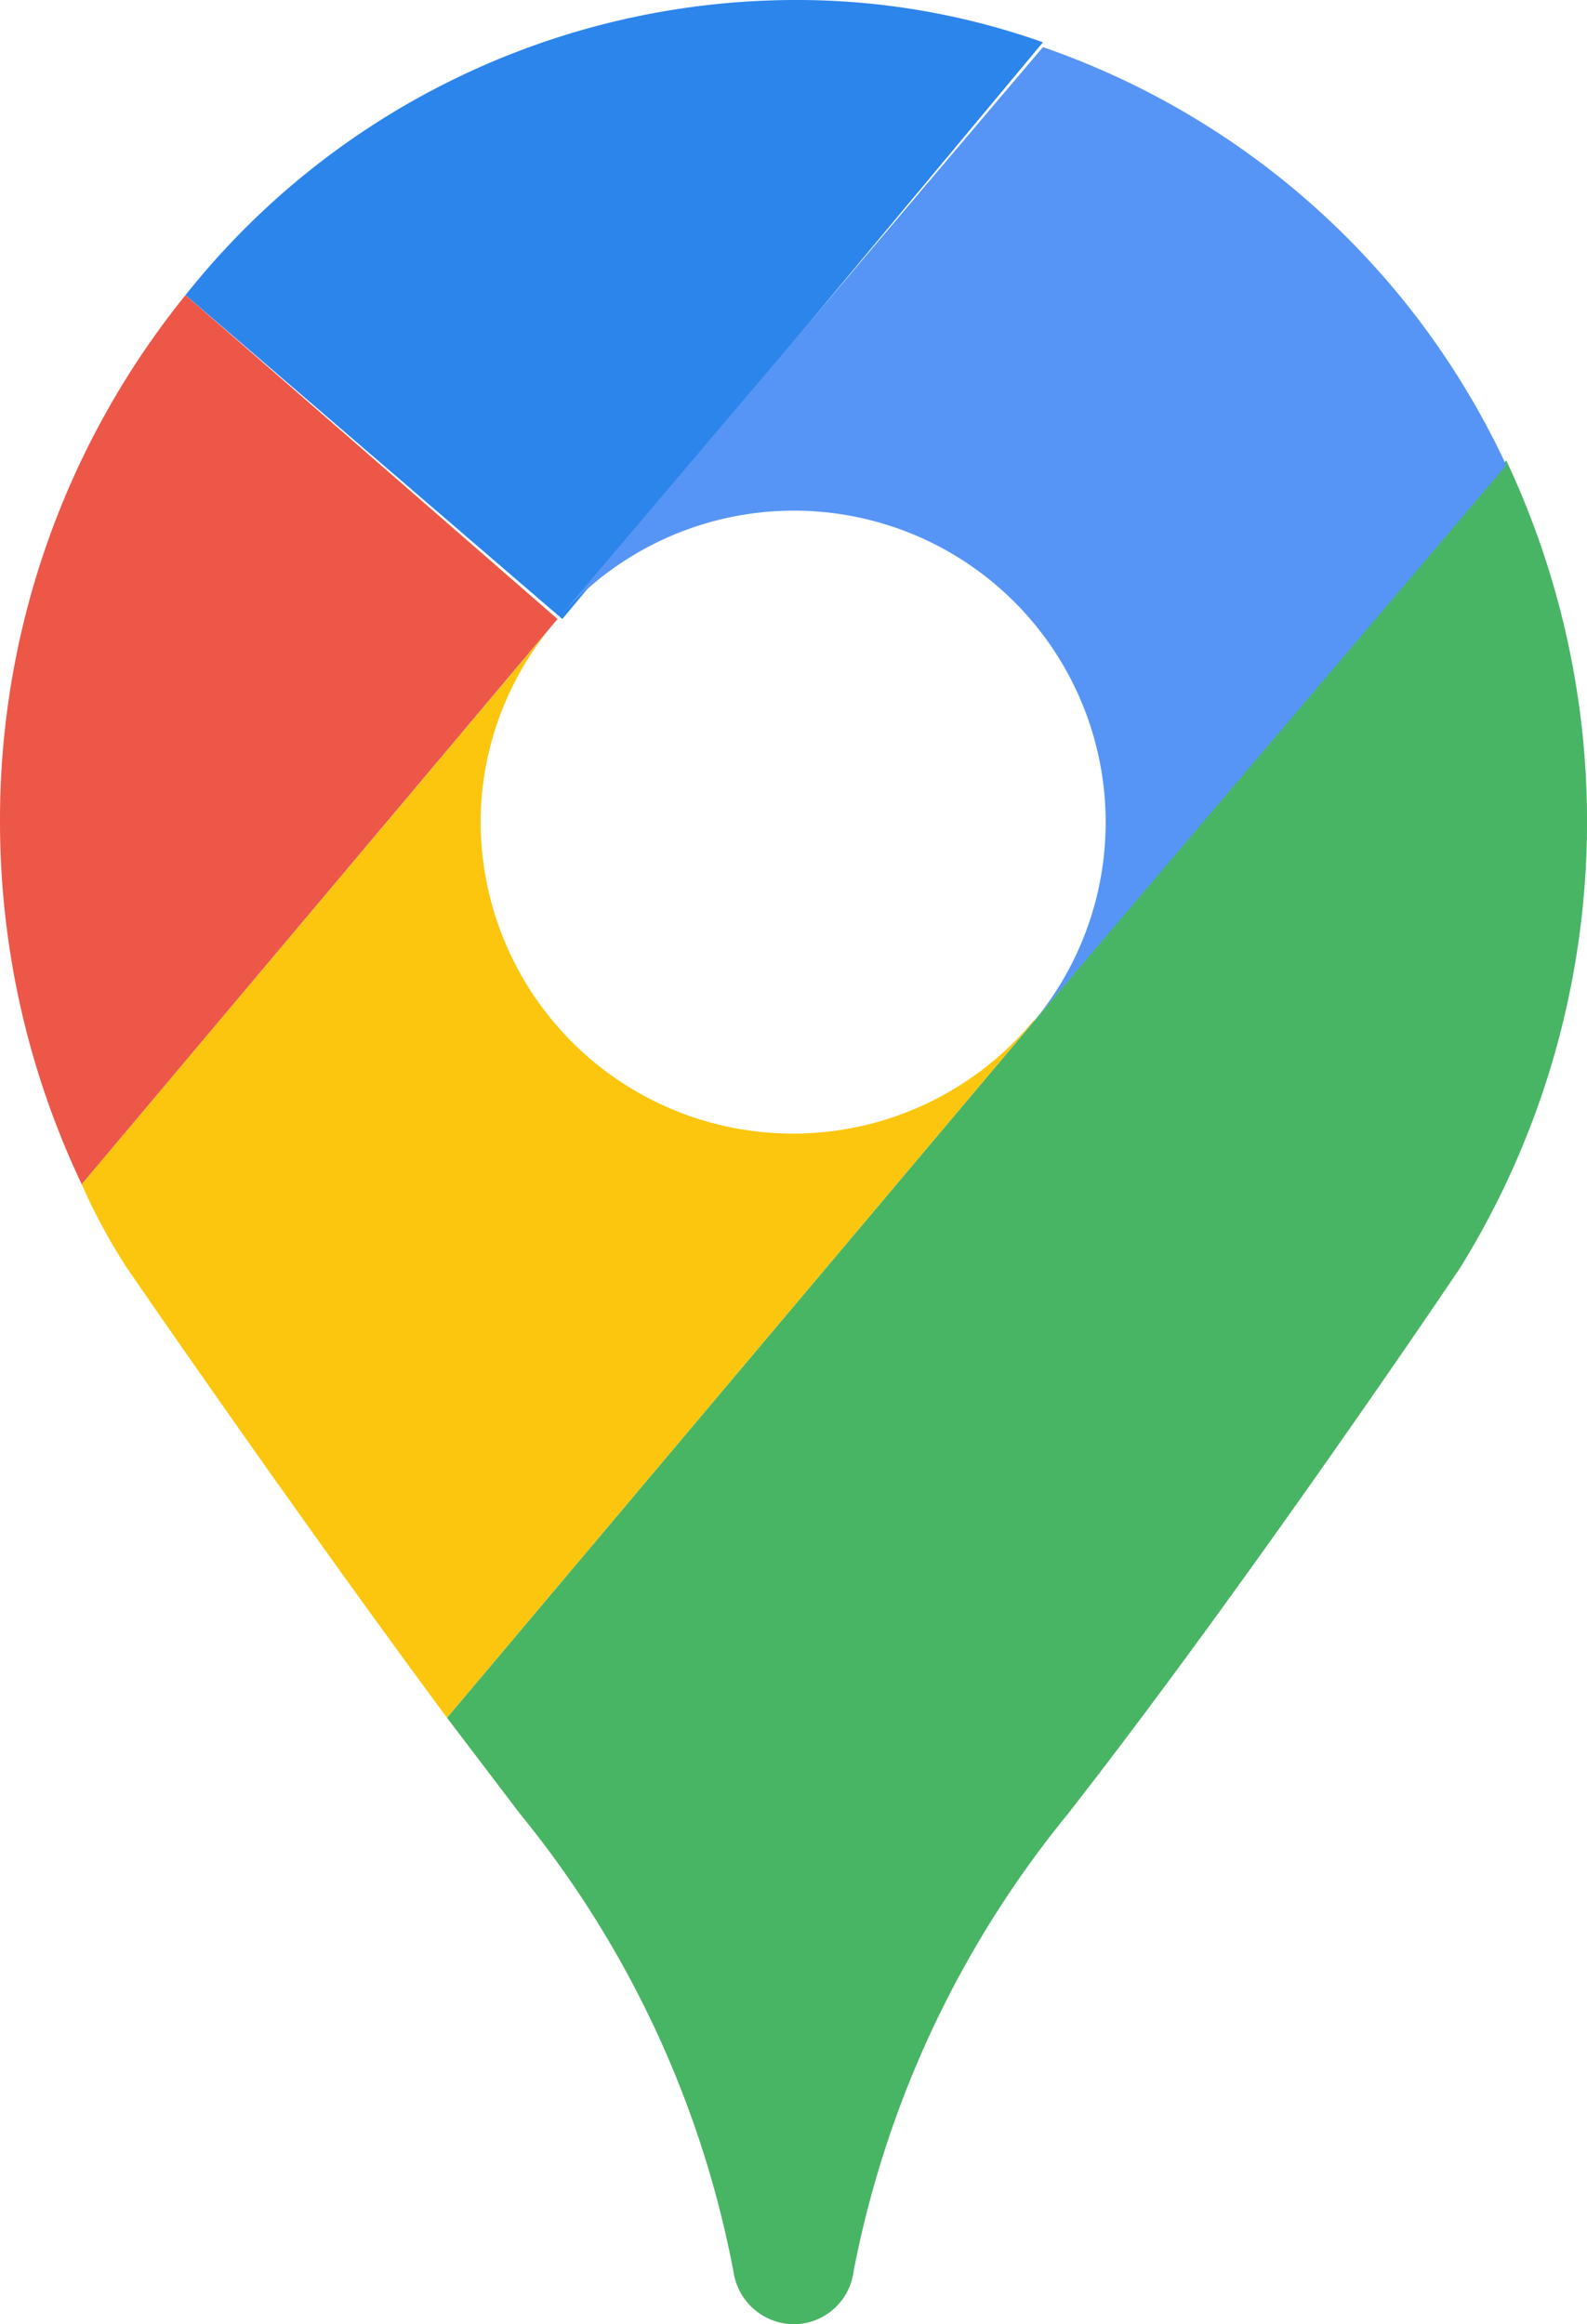 <svg xmlns="http://www.w3.org/2000/svg" viewBox="0 0 16.51 24.18"><defs><style>.cls-1{fill:#48b564;}.cls-2{fill:#fcc60e;}.cls-3{fill:#2c85eb;}.cls-4{fill:#ed5748;}.cls-5{fill:#5695f6;}</style></defs><g id="Layer_2" data-name="Layer 2"><g id="Layer_1-2" data-name="Layer 1"><path class="cls-1" d="M15.19,13.19h0S13,16.45,11.11,18.87a10.73,10.73,0,0,0-2.23,4.76.63.63,0,0,1-.62.55.64.64,0,0,1-.63-.55,10.68,10.68,0,0,0-2.22-4.76l-.76-1,6.11-7.25,4.91-5.83a8.82,8.82,0,0,1-.48,8.4Z"/><path class="cls-2" d="M10.76,10.62,4.65,17.87C3,15.64,1.32,13.19,1.32,13.19h0a6.1,6.1,0,0,1-.47-.87L5.76,6.49A3.2,3.2,0,0,0,5,8.55a3.25,3.25,0,0,0,5.75,2.07Z"/><path class="cls-3" d="M10.85.44l-5,6L1.93,3.07A8.11,8.11,0,0,1,8.26,0,7.66,7.66,0,0,1,10.85.44Z"/><path class="cls-4" d="M5.8,6.44l0,0L.85,12.32A8.79,8.79,0,0,1,0,8.55,8.68,8.68,0,0,1,1.93,3.07Z"/><path class="cls-5" d="M10.76,10.62a3.24,3.24,0,1,0-5-4.13l5.09-6a8.32,8.32,0,0,1,4.82,4.35Z"/></g></g></svg>